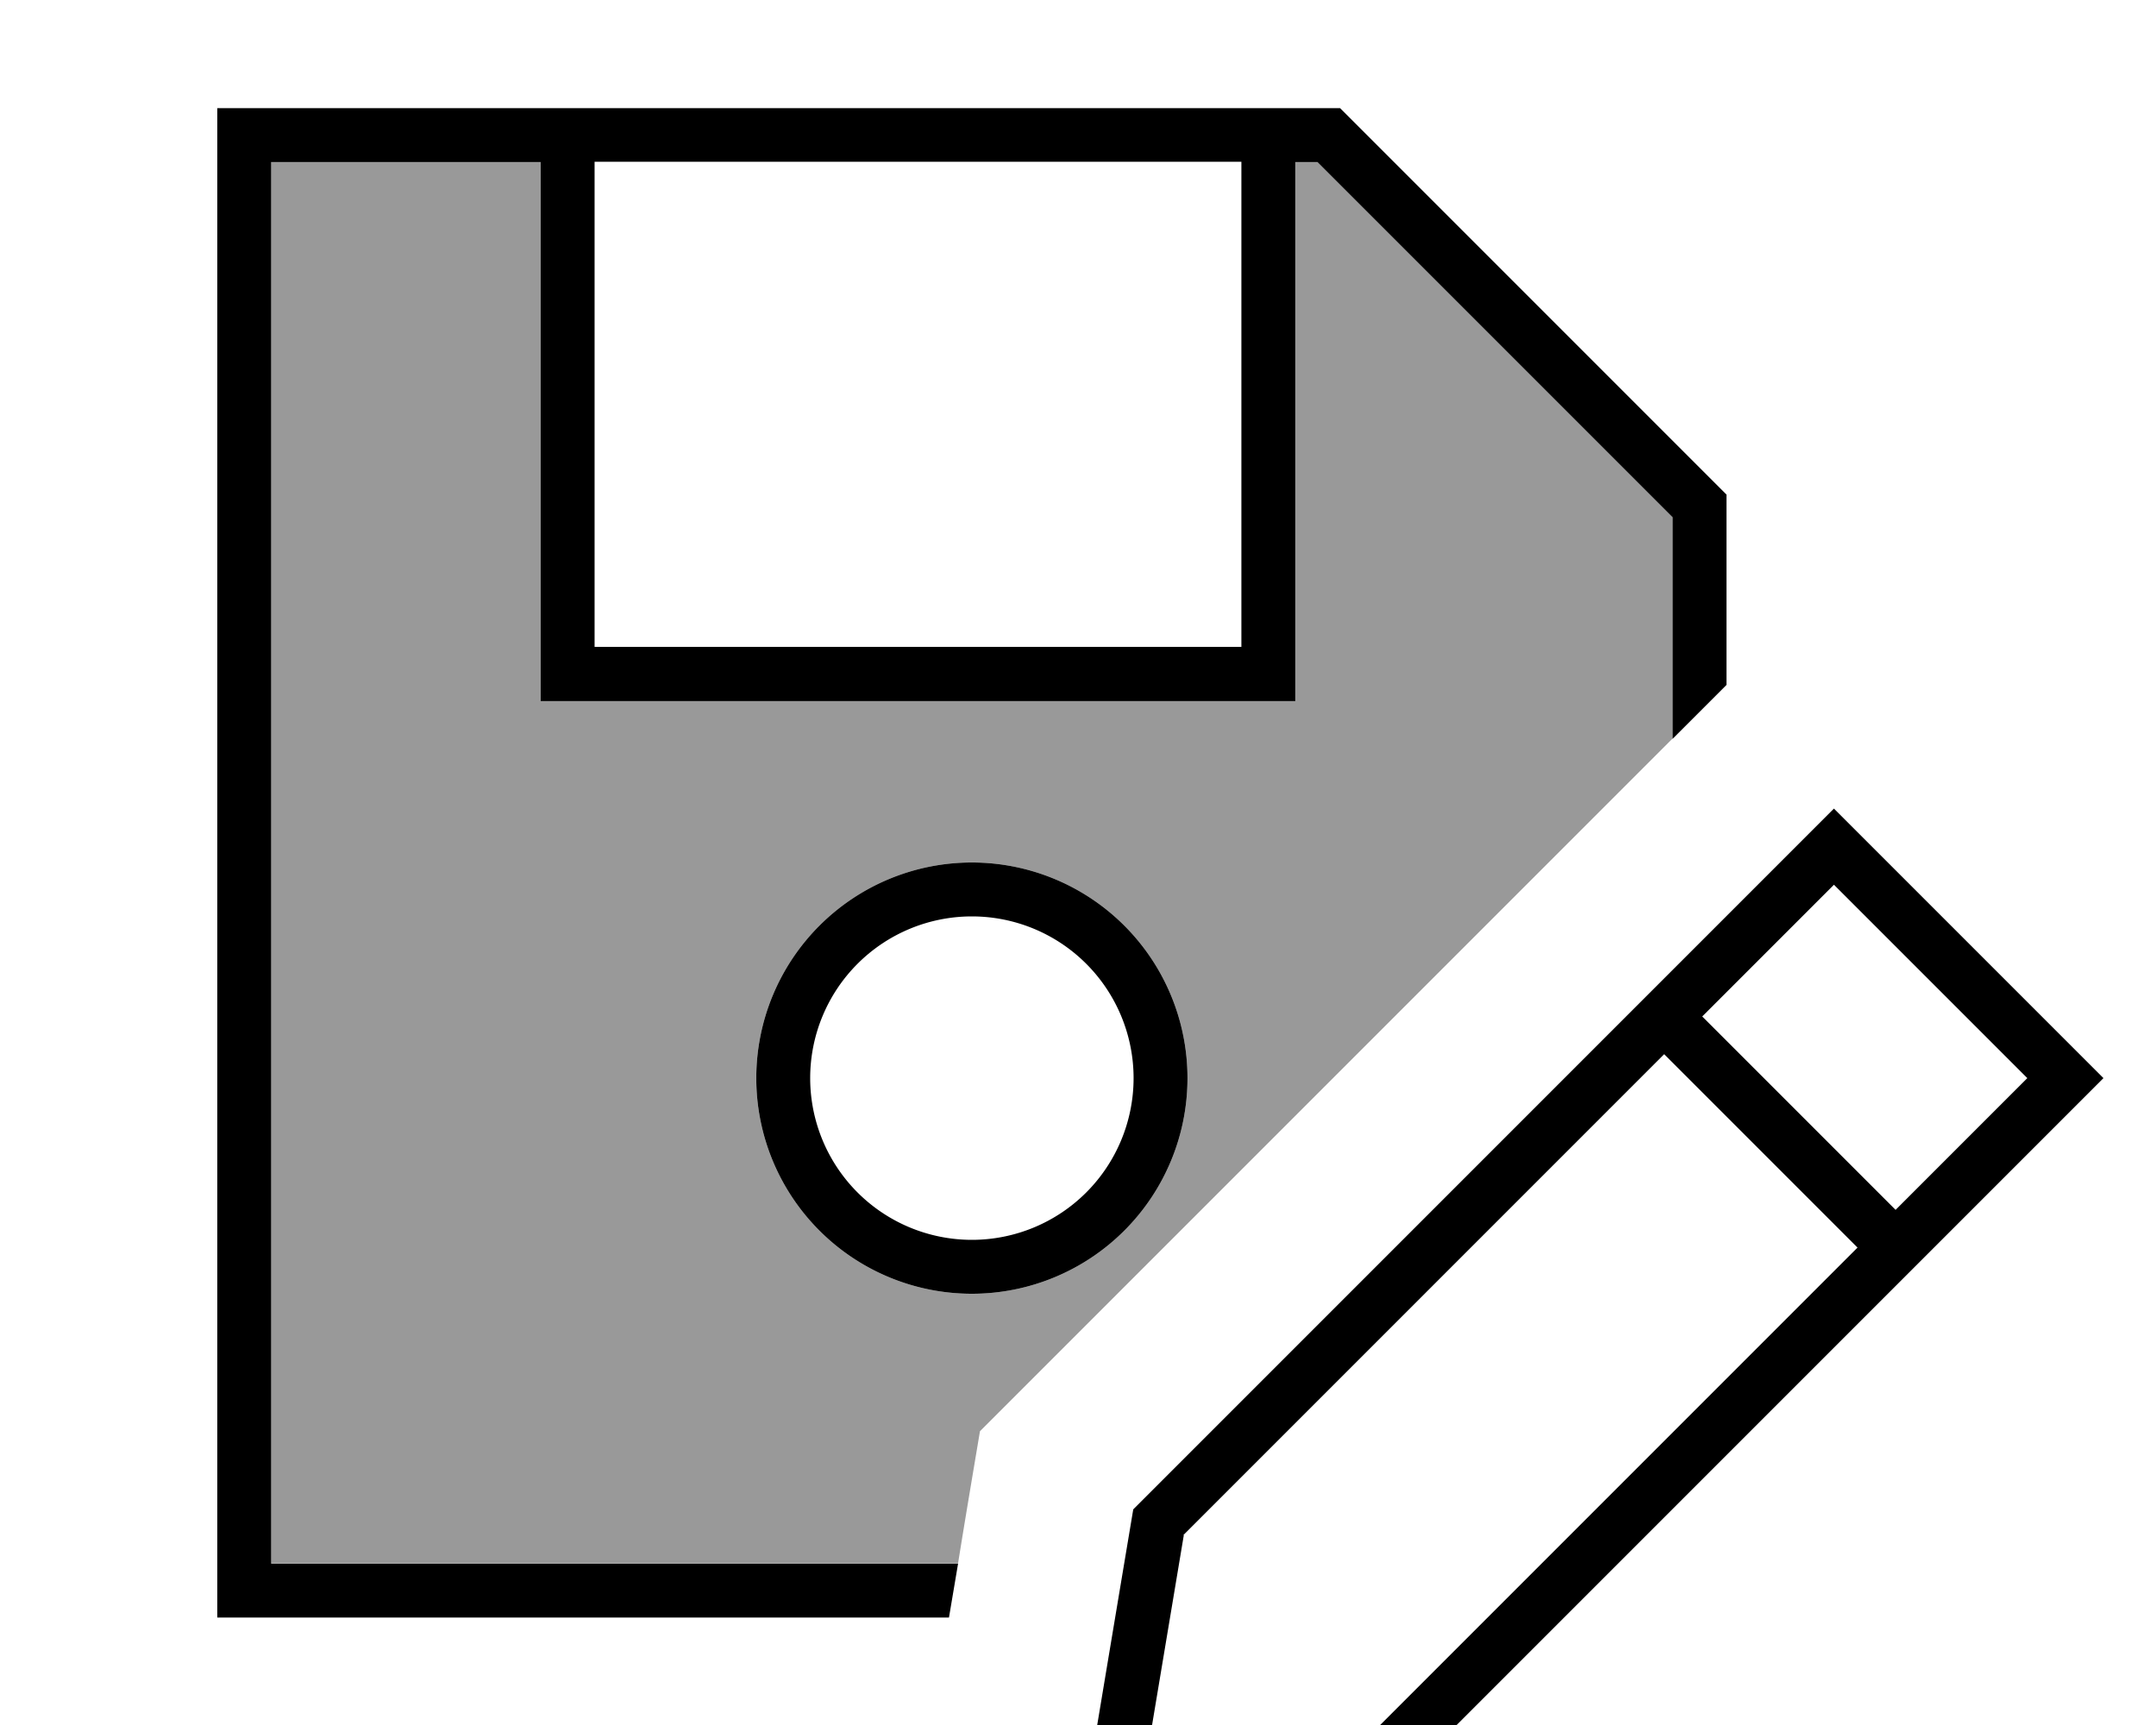 <svg xmlns="http://www.w3.org/2000/svg" viewBox="0 0 640 512"><!--! Font Awesome Pro 7.0.0 by @fontawesome - https://fontawesome.com License - https://fontawesome.com/license (Commercial License) Copyright 2025 Fonticons, Inc. --><path style="fill:currentColor;opacity:.4" d="M80.5 48l80 0 0 160 224 0 0-160 6.6 0 4.7 4.7 96 96 4.7 4.7 0 65.8c-68.5 68.5-137.1 137.1-205.6 205.6-2.2 13.1-4.4 26.1-6.5 39.2l-203.9 0 0-416zm144 272a64 64 0 1 0 128 0 64 64 0 1 0 -128 0z"/><path style="fill:currentColor;opacity:1" d="M397.7 32l9.4 9.4 105.4 105.4 0 56.5-16 16 0-65.8-4.7-4.7-96-96-4.7-4.7-6.6 0 0 160-224 0 0-160-80 0 0 416 203.9 0-2.7 16-217.2 0 0-448 333.3 0zM176.5 192l192 0 0-144-192 0 0 144zm160 128a48 48 0 1 0 -96 0 48 48 0 1 0 96 0zm-112 0a64 64 0 1 1 128 0 64 64 0 1 1 -128 0zM351.4 455.7l-11.5 68.8 68.8-11.5 142.7-142.7-57.4-57.4-142.7 142.7zM601.8 320l-57.4-57.4-39.1 39.1 57.4 57.4 39.1-39.1zm-68.7-68.7l11.3-11.3 11.3 11.3 57.4 57.4 11.3 11.3-11.3 11.3-196.7 196.7c-63.3 10.6-95.3 15.9-96 16 .1-.7 5.4-32.7 16-96L533.1 251.3z"/></svg>